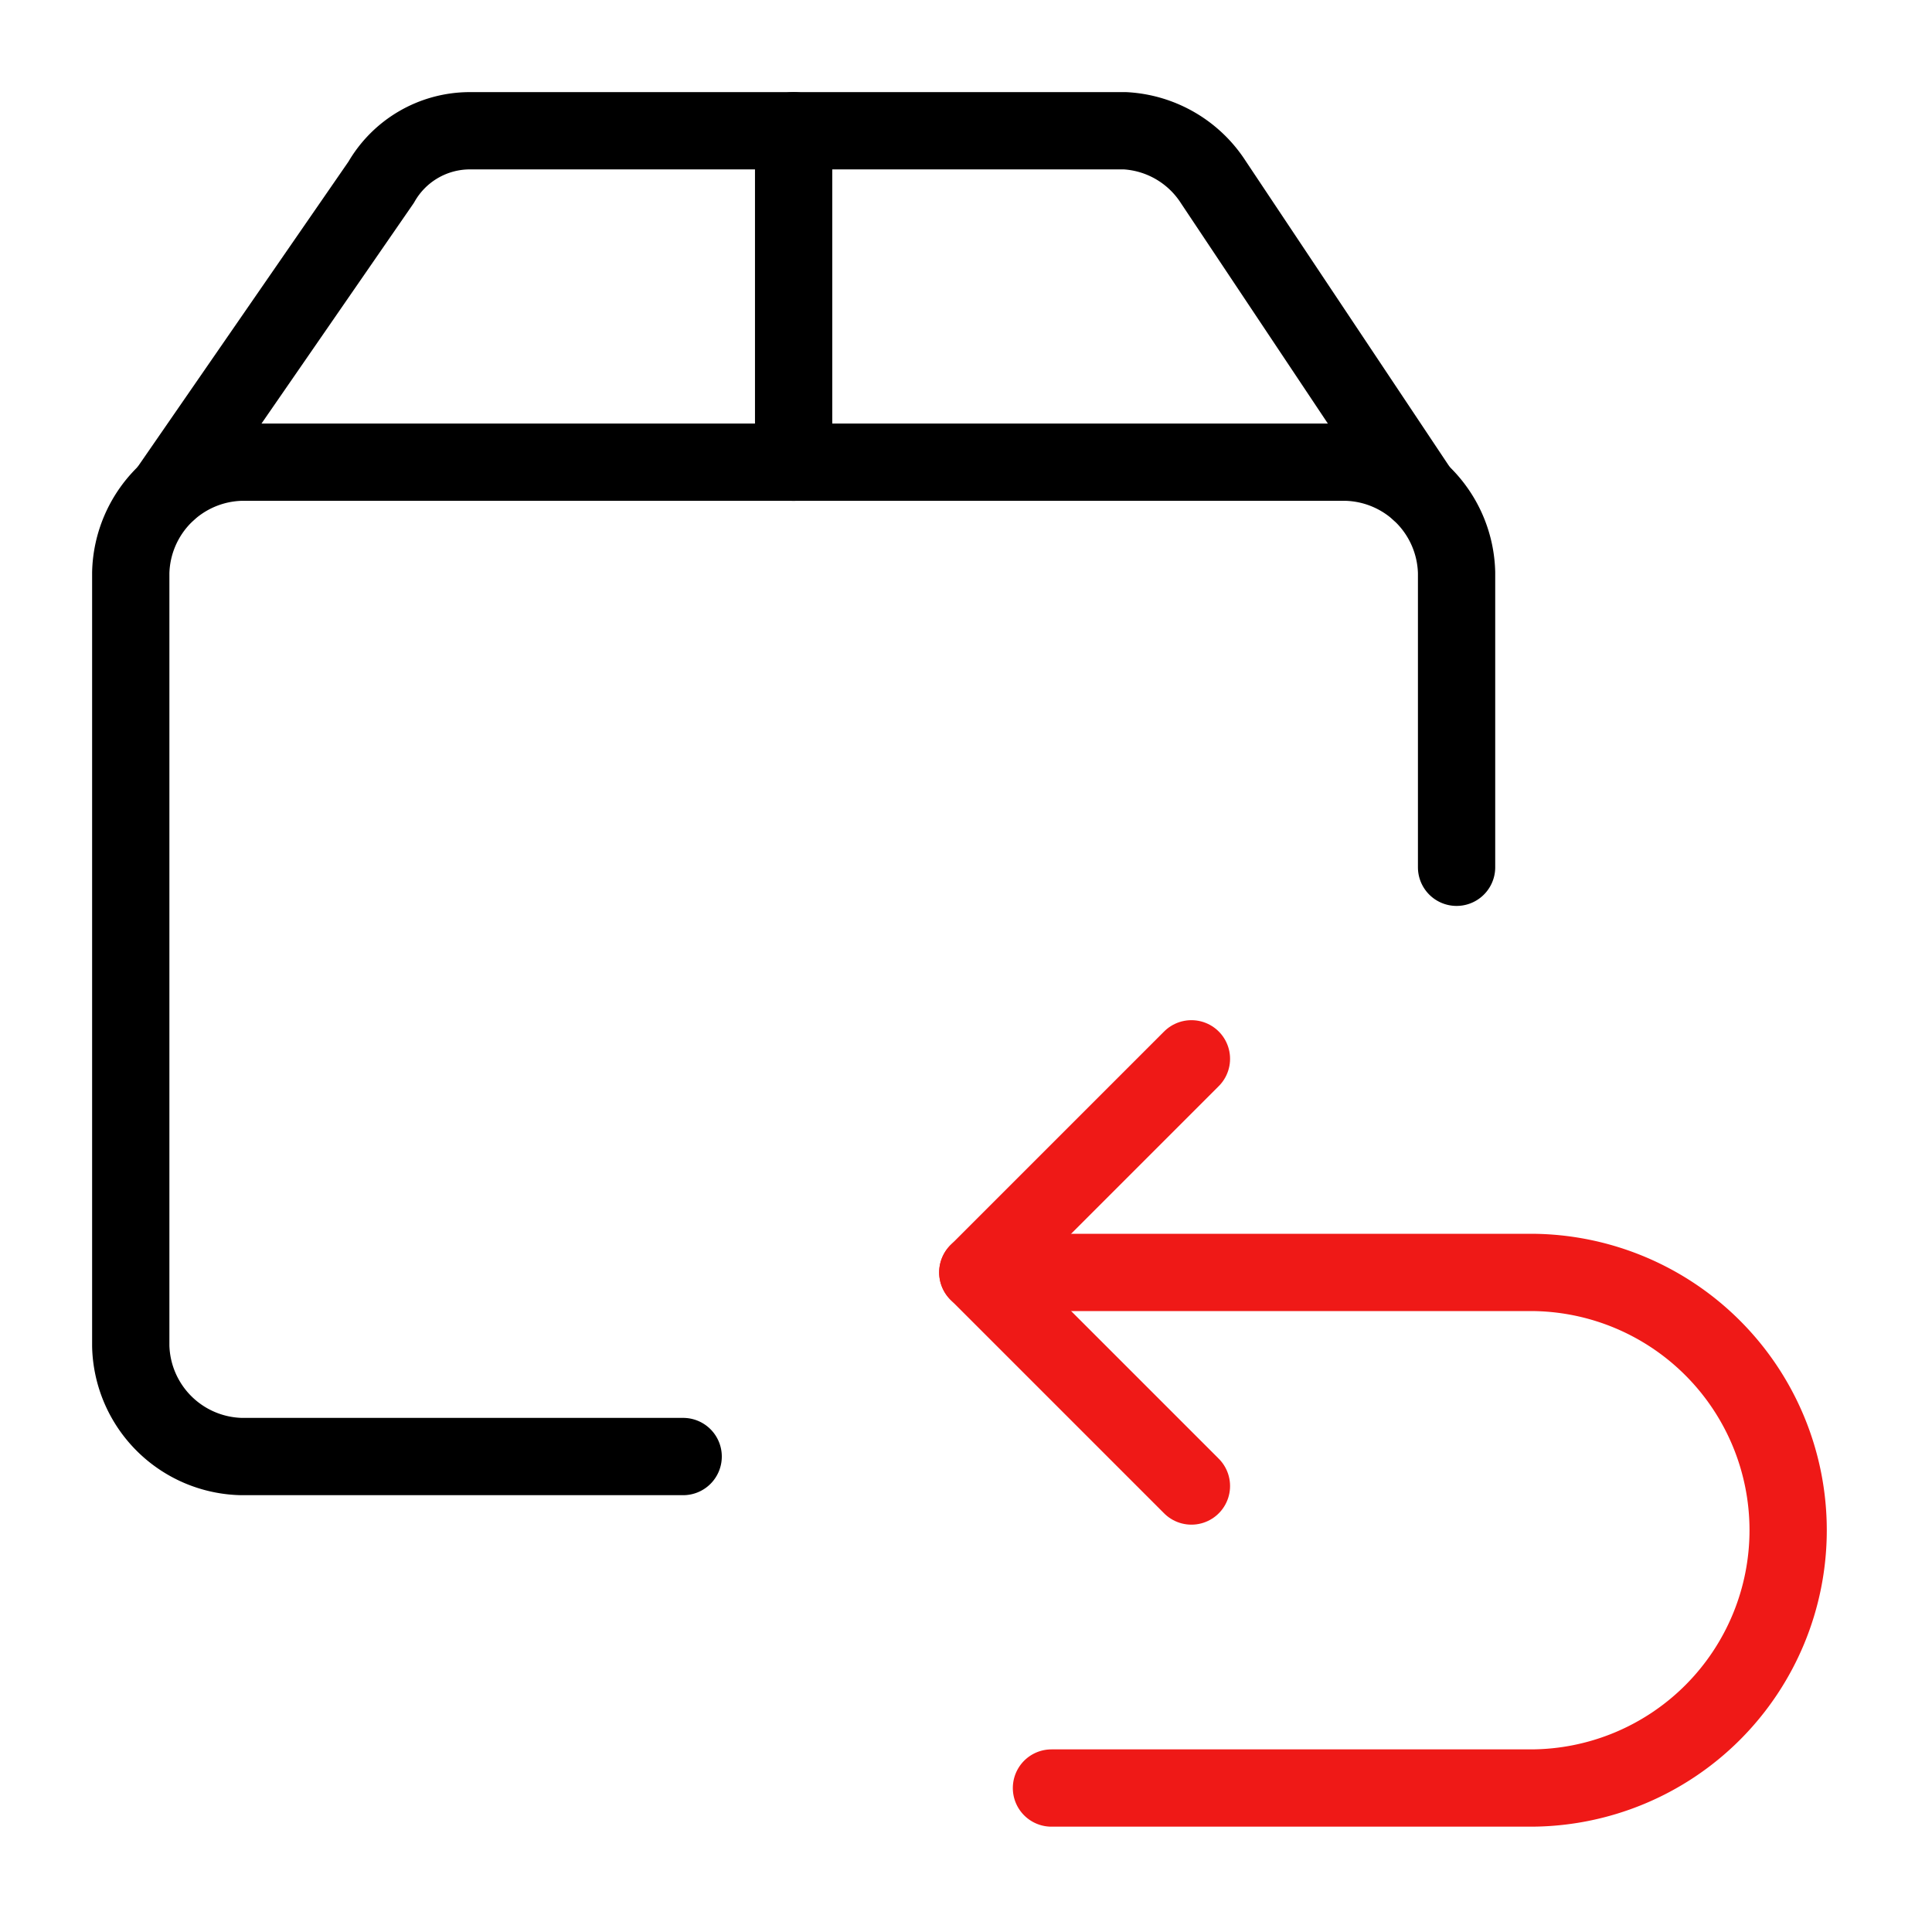 <svg id="Group_99841" data-name="Group 99841" xmlns="http://www.w3.org/2000/svg" width="50" height="50" viewBox="0 0 50 50">
  <rect id="Rectangle_18808" data-name="Rectangle 18808" width="50" height="50" fill="none" opacity="0"/>
  <g id="Group_99840" data-name="Group 99840" transform="translate(3.383 3.383)">
    <g id="Group_99839" data-name="Group 99839">
      <g id="Group_99834" data-name="Group 99834" transform="translate(0 8.578)">
        <path id="Path_140200" data-name="Path 140200" d="M15.669,35.342H4.232a2.932,2.932,0,0,1-2.859-2.859V12.467A2.932,2.932,0,0,1,4.232,9.608H32.826a2.932,2.932,0,0,1,2.859,2.859v7.625" transform="translate(-1.372 -9.608)" fill="none" stroke="#000" stroke-linecap="round" stroke-linejoin="round" stroke-miterlimit="10" stroke-width="2"/>
      </g>
      <g id="Group_99835" data-name="Group 99835" transform="translate(0.953 0)">
        <path id="Path_140201" data-name="Path 140201" d="M34.694,10.713,29.356,2.707a2.907,2.907,0,0,0-2.287-1.334H10.1A2.645,2.645,0,0,0,7.816,2.707L2.287,10.713" transform="translate(-2.288 -1.372)" fill="none" stroke="#000" stroke-linecap="round" stroke-linejoin="round" stroke-miterlimit="10" stroke-width="2"/>
      </g>
      <g id="Group_99836" data-name="Group 99836" transform="translate(17.156 0)">
        <path id="Path_140202" data-name="Path 140202" d="M17.843,1.372V9.951" transform="translate(-17.843 -1.372)" fill="none" stroke="#000" stroke-linecap="round" stroke-linejoin="round" stroke-miterlimit="10" stroke-width="2"/>
      </g>
      <g id="Group_99837" data-name="Group 99837" transform="translate(21.922 29.547)">
        <path id="Path_140203" data-name="Path 140203" d="M22.417,29.737h14.3a6.672,6.672,0,1,1,0,13.344H24.324" transform="translate(-22.417 -29.737)" fill="none" stroke="#ef1917" stroke-linecap="round" stroke-linejoin="round" stroke-miterlimit="10" stroke-width="2"/>
      </g>
      <g id="Group_99838" data-name="Group 99838" transform="translate(21.922 24.019)">
        <path id="Path_140204" data-name="Path 140204" d="M27.946,24.431l-5.528,5.528,5.528,5.528" transform="translate(-22.417 -24.431)" fill="none" stroke="#ef1917" stroke-linecap="round" stroke-linejoin="round" stroke-miterlimit="10" stroke-width="2"/>
      </g>
    </g>
  </g>
</svg>
